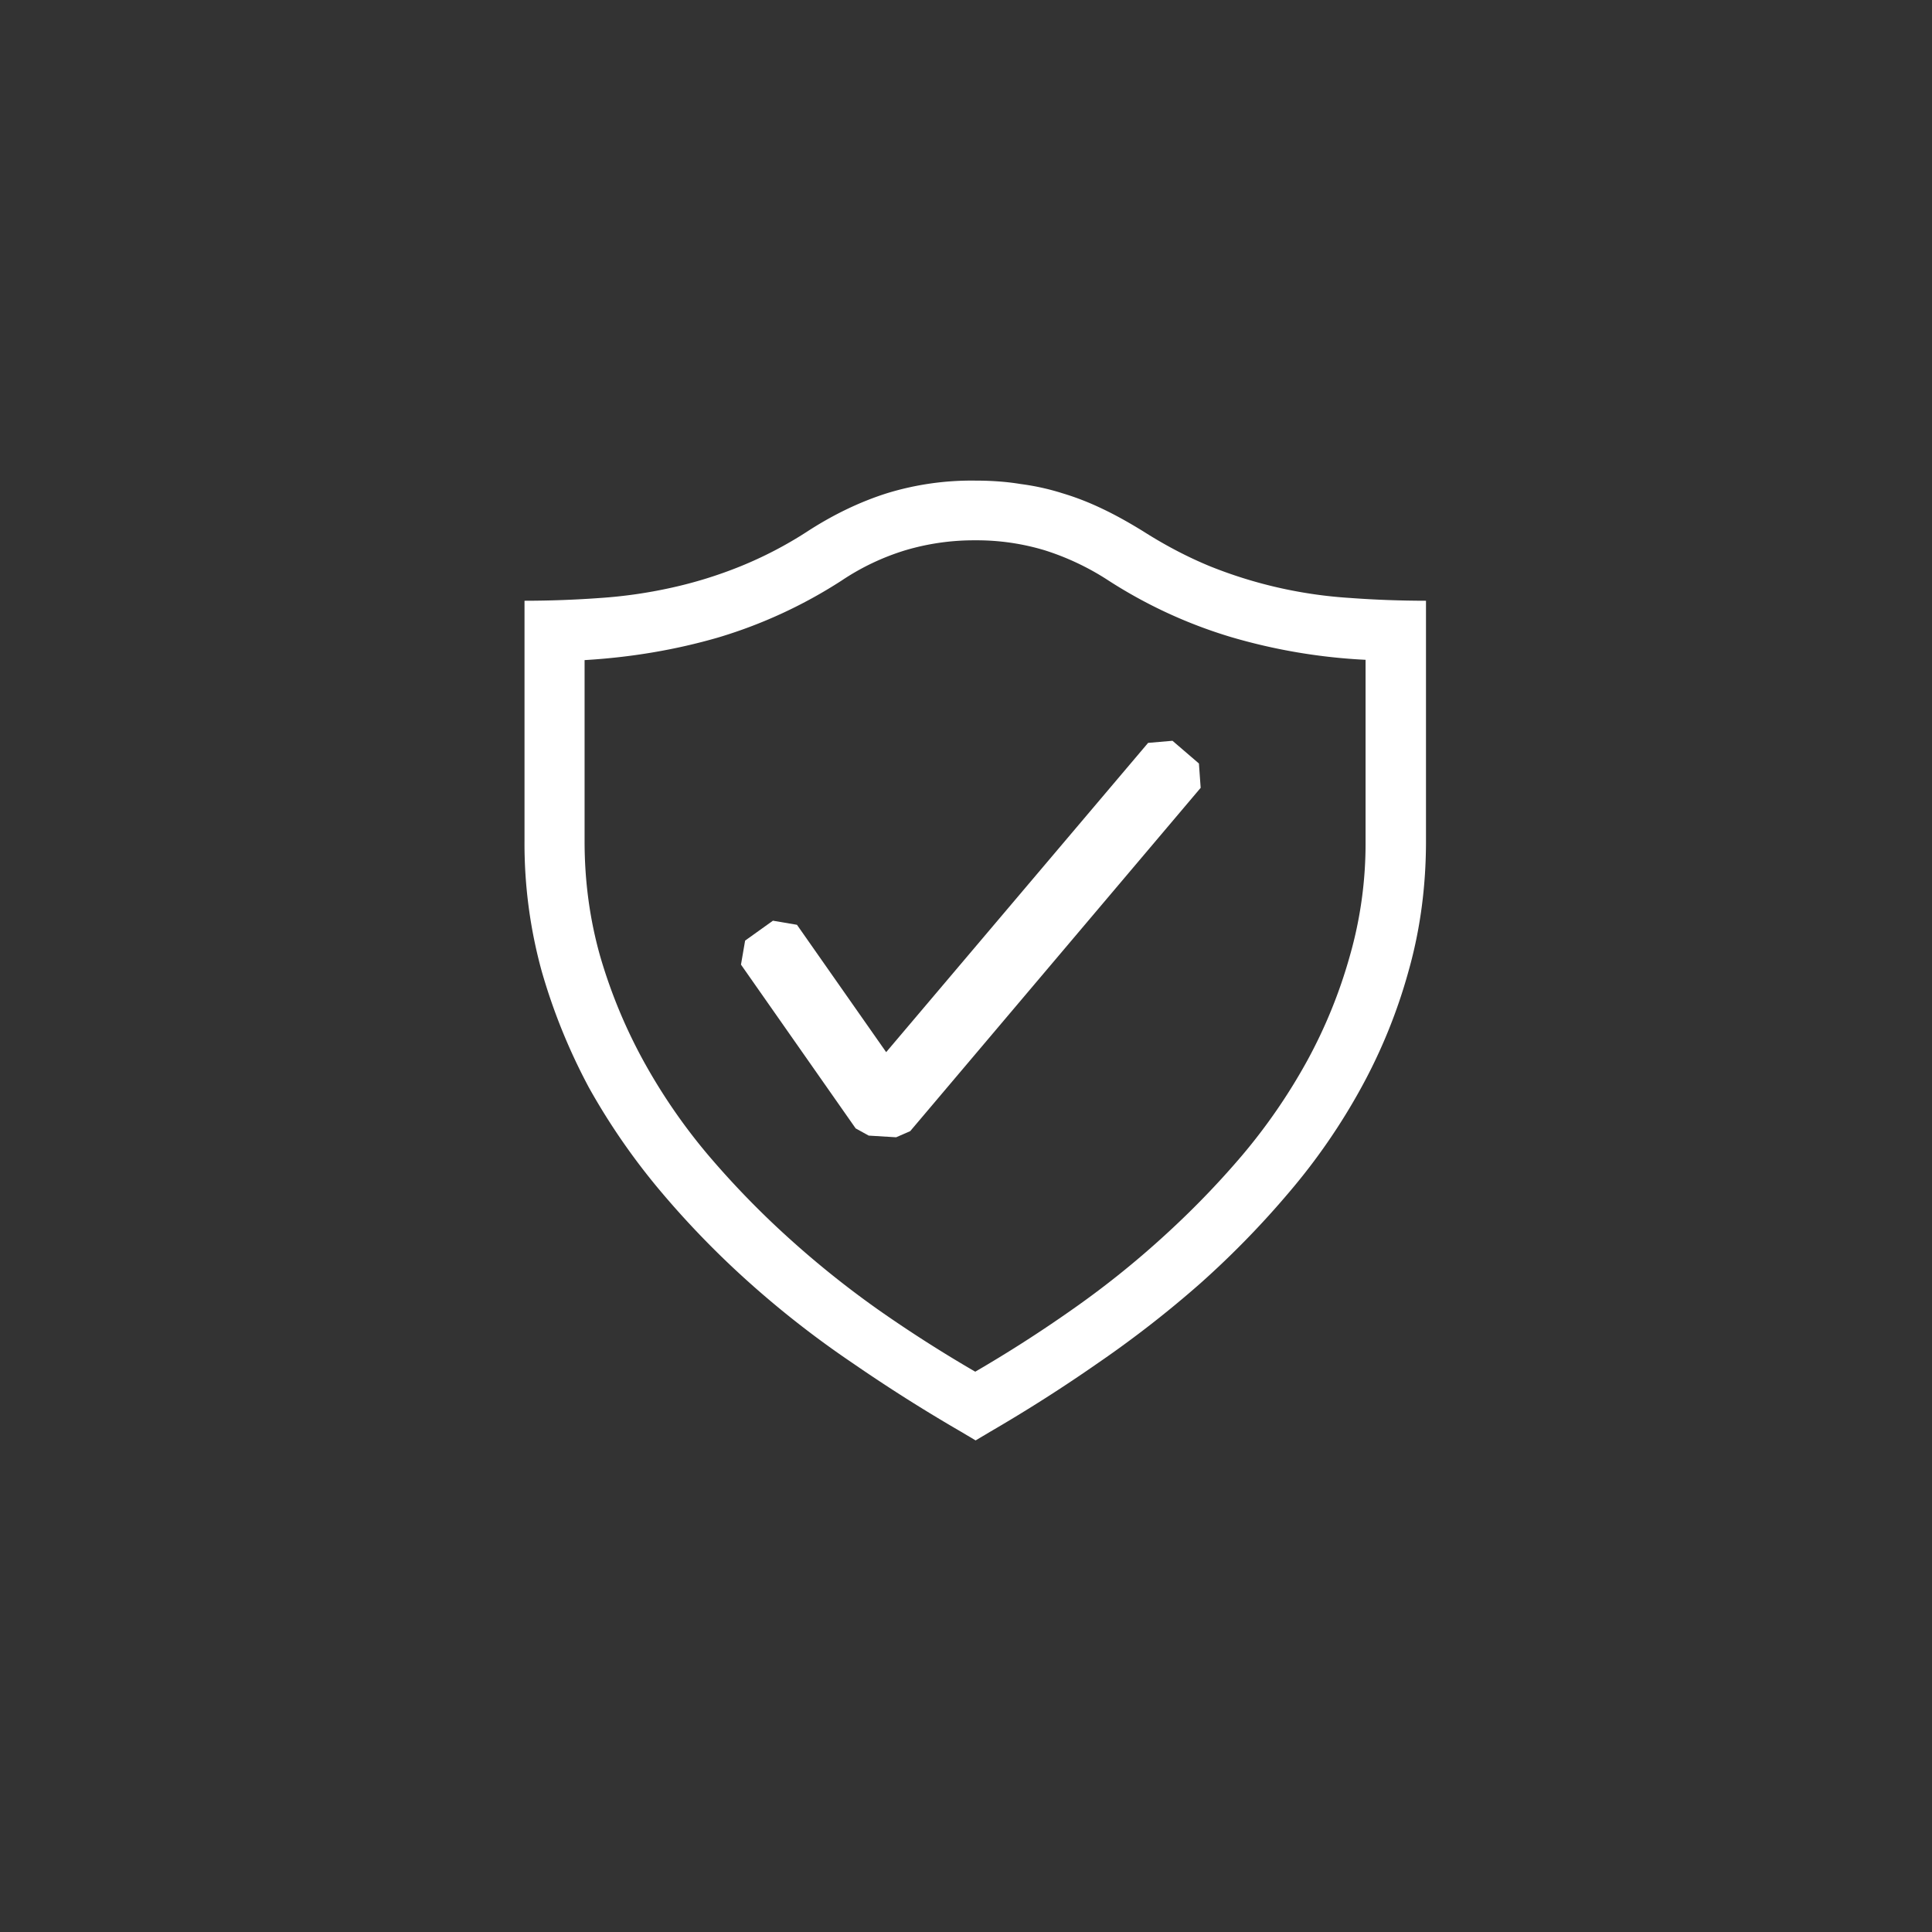 <svg xmlns="http://www.w3.org/2000/svg" width="134" height="134" fill="none"><rect width="100%" height="100%" fill="#333333" stroke="none"/><g fill="#fff" clip-path="url(#a)"><path d="M67.621 33.334c1.092 0 2.167.07 3.167.237.985.127 1.957.342 2.904.642q1.416.424 2.808 1.096c.904.429 1.834.954 2.763 1.525 1.57 1 3.116 1.808 4.691 2.454a31.3 31.3 0 0 0 9.713 2.187q2.53.188 5.237.192v16.667q0 4.745-1.212 9.025a37.5 37.5 0 0 1-3.288 8.095 43 43 0 0 1-4.95 7.188 62.5 62.5 0 0 1-6.216 6.383 75 75 0 0 1-7.096 5.521 108 108 0 0 1-7.475 4.763l-1 .595-1-.595a113 113 0 0 1-7.525-4.763 67 67 0 0 1-7.096-5.52 62.5 62.5 0 0 1-6.212-6.384 46 46 0 0 1-4.975-7.188 41 41 0 0 1-3.288-8.095 33.3 33.3 0 0 1-1.192-9.025V41.667a73 73 0 0 0 5.242-.192 33 33 0 0 0 4.95-.712 30 30 0 0 0 4.763-1.475A27.5 27.5 0 0 0 56 36.858c1.834-1.191 3.692-2.07 5.525-2.65a20 20 0 0 1 6.096-.874m27.092 12.429a40 40 0 0 1-9.309-1.571 33.3 33.3 0 0 1-8.525-3.93 18 18 0 0 0-4.42-2.095 16.3 16.3 0 0 0-4.817-.692 16.7 16.7 0 0 0-4.854.692 16.7 16.7 0 0 0-4.409 2.096 33.3 33.3 0 0 1-8.545 3.946q-4.43 1.287-9.288 1.575v12.57q0 4.138 1.075 7.95a36 36 0 0 0 3 7.263 40 40 0 0 0 4.5 6.55 61 61 0 0 0 5.592 5.758A66 66 0 0 0 61 90.9a93 93 0 0 0 6.642 4.238 92 92 0 0 0 6.62-4.238 63 63 0 0 0 6.31-5.025c2-1.808 3.857-3.712 5.595-5.758a40 40 0 0 0 4.5-6.55 34.6 34.6 0 0 0 2.954-7.263 28.3 28.3 0 0 0 1.092-7.95z"/><path fill-rule="evenodd" d="m83.155 52.954-1.833-1.575-1.692.146-18.167 21.45-6.187-8.833-1.667-.284-1.929 1.38-.287 1.666 7.954 11.359.904.5 1.904.116.975-.425 20.146-23.812z" clip-rule="evenodd"/></g><defs><clipPath id="a"><path fill="#fff" d="M34 33.333h66.667V100H34z"/></clipPath></defs></svg>
